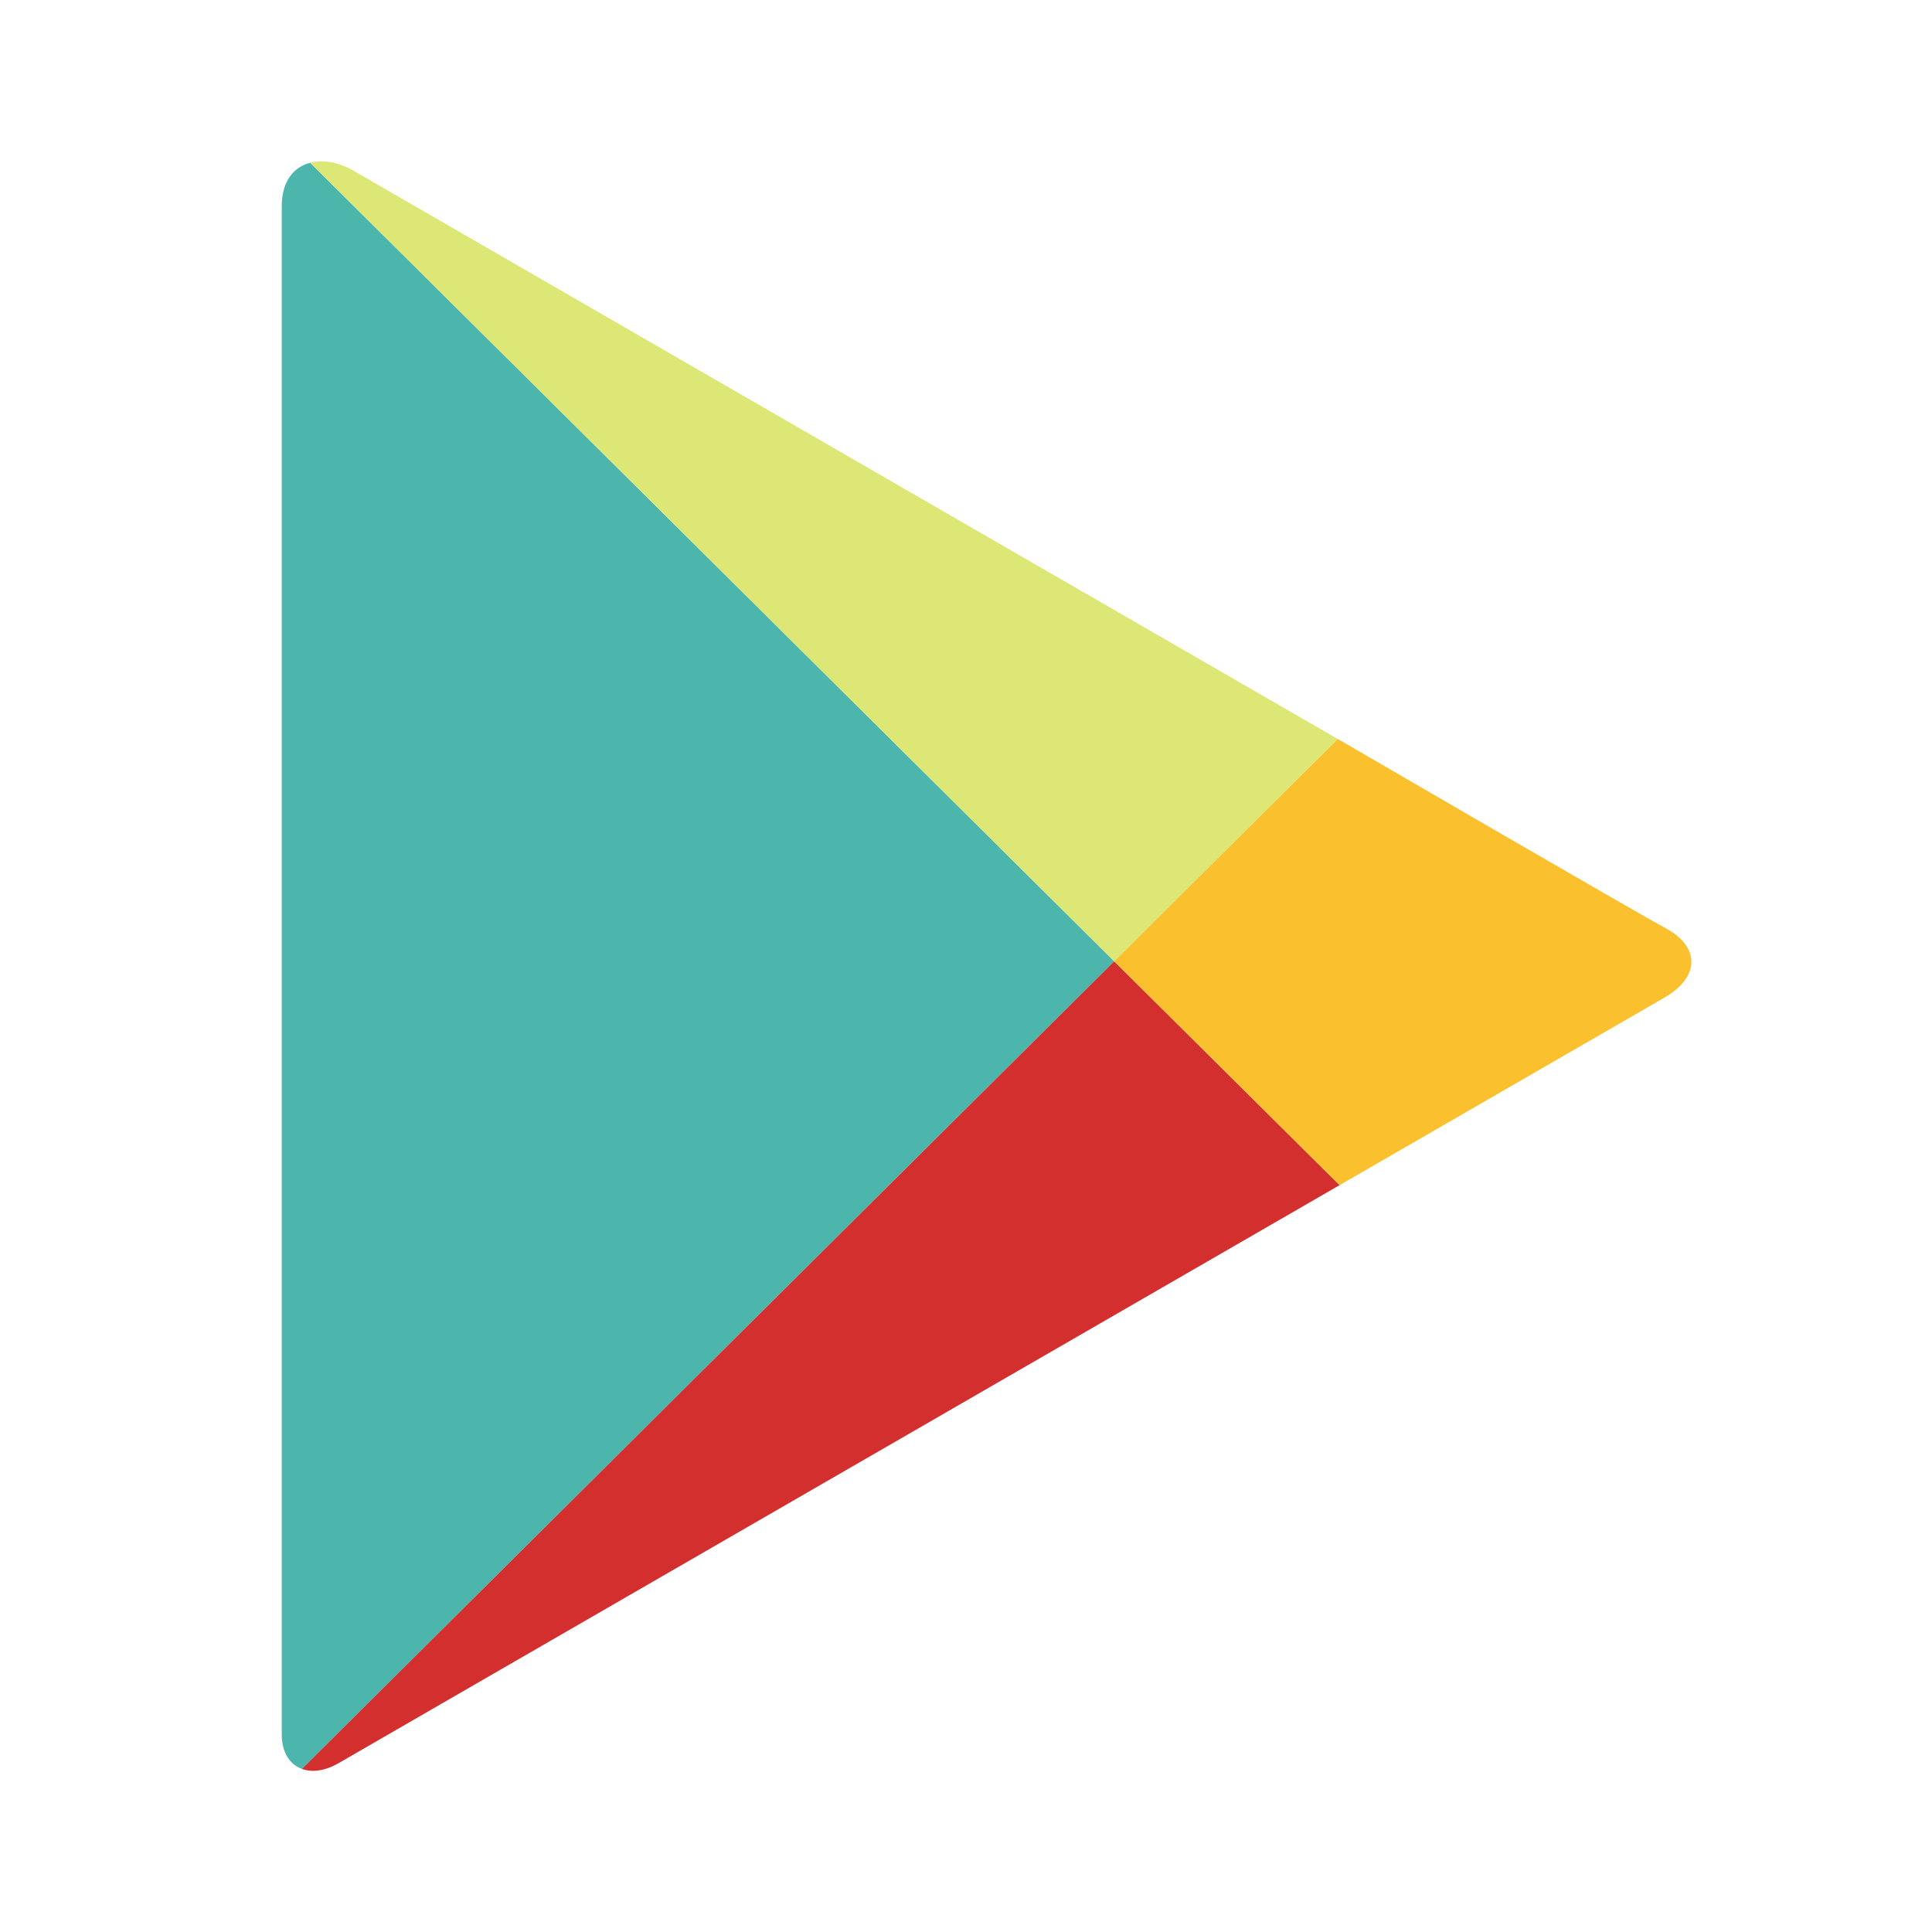 <svg width="30" height="30" viewBox="0 0 30 30" fill="none" xmlns="http://www.w3.org/2000/svg">
<path d="M4.816 2.527C4.558 2.594 4.375 2.817 4.375 3.201C4.375 4.327 4.375 14.947 4.375 14.947C4.375 14.947 4.375 26.425 4.375 26.932C4.375 27.211 4.498 27.398 4.688 27.467L17.301 14.927L4.816 2.527Z" fill="#4DB6AC"/>
<path d="M20.773 11.475L15.581 8.478C15.581 8.478 6.053 2.976 5.493 2.653C5.251 2.513 5.012 2.476 4.816 2.527L17.301 14.927L20.773 11.475Z" fill="#DCE775"/>
<path d="M5.261 27.376C5.593 27.184 14.813 21.861 20.801 18.403L17.301 14.927L4.688 27.467C4.843 27.524 5.041 27.503 5.261 27.376Z" fill="#D32F2F"/>
<path d="M25.874 14.419C25.376 14.151 20.811 11.497 20.811 11.497L20.773 11.475L17.301 14.927L20.801 18.403C23.571 16.804 25.652 15.603 25.838 15.495C26.428 15.155 26.371 14.688 25.874 14.419Z" fill="#FBC02D"/>
</svg>
